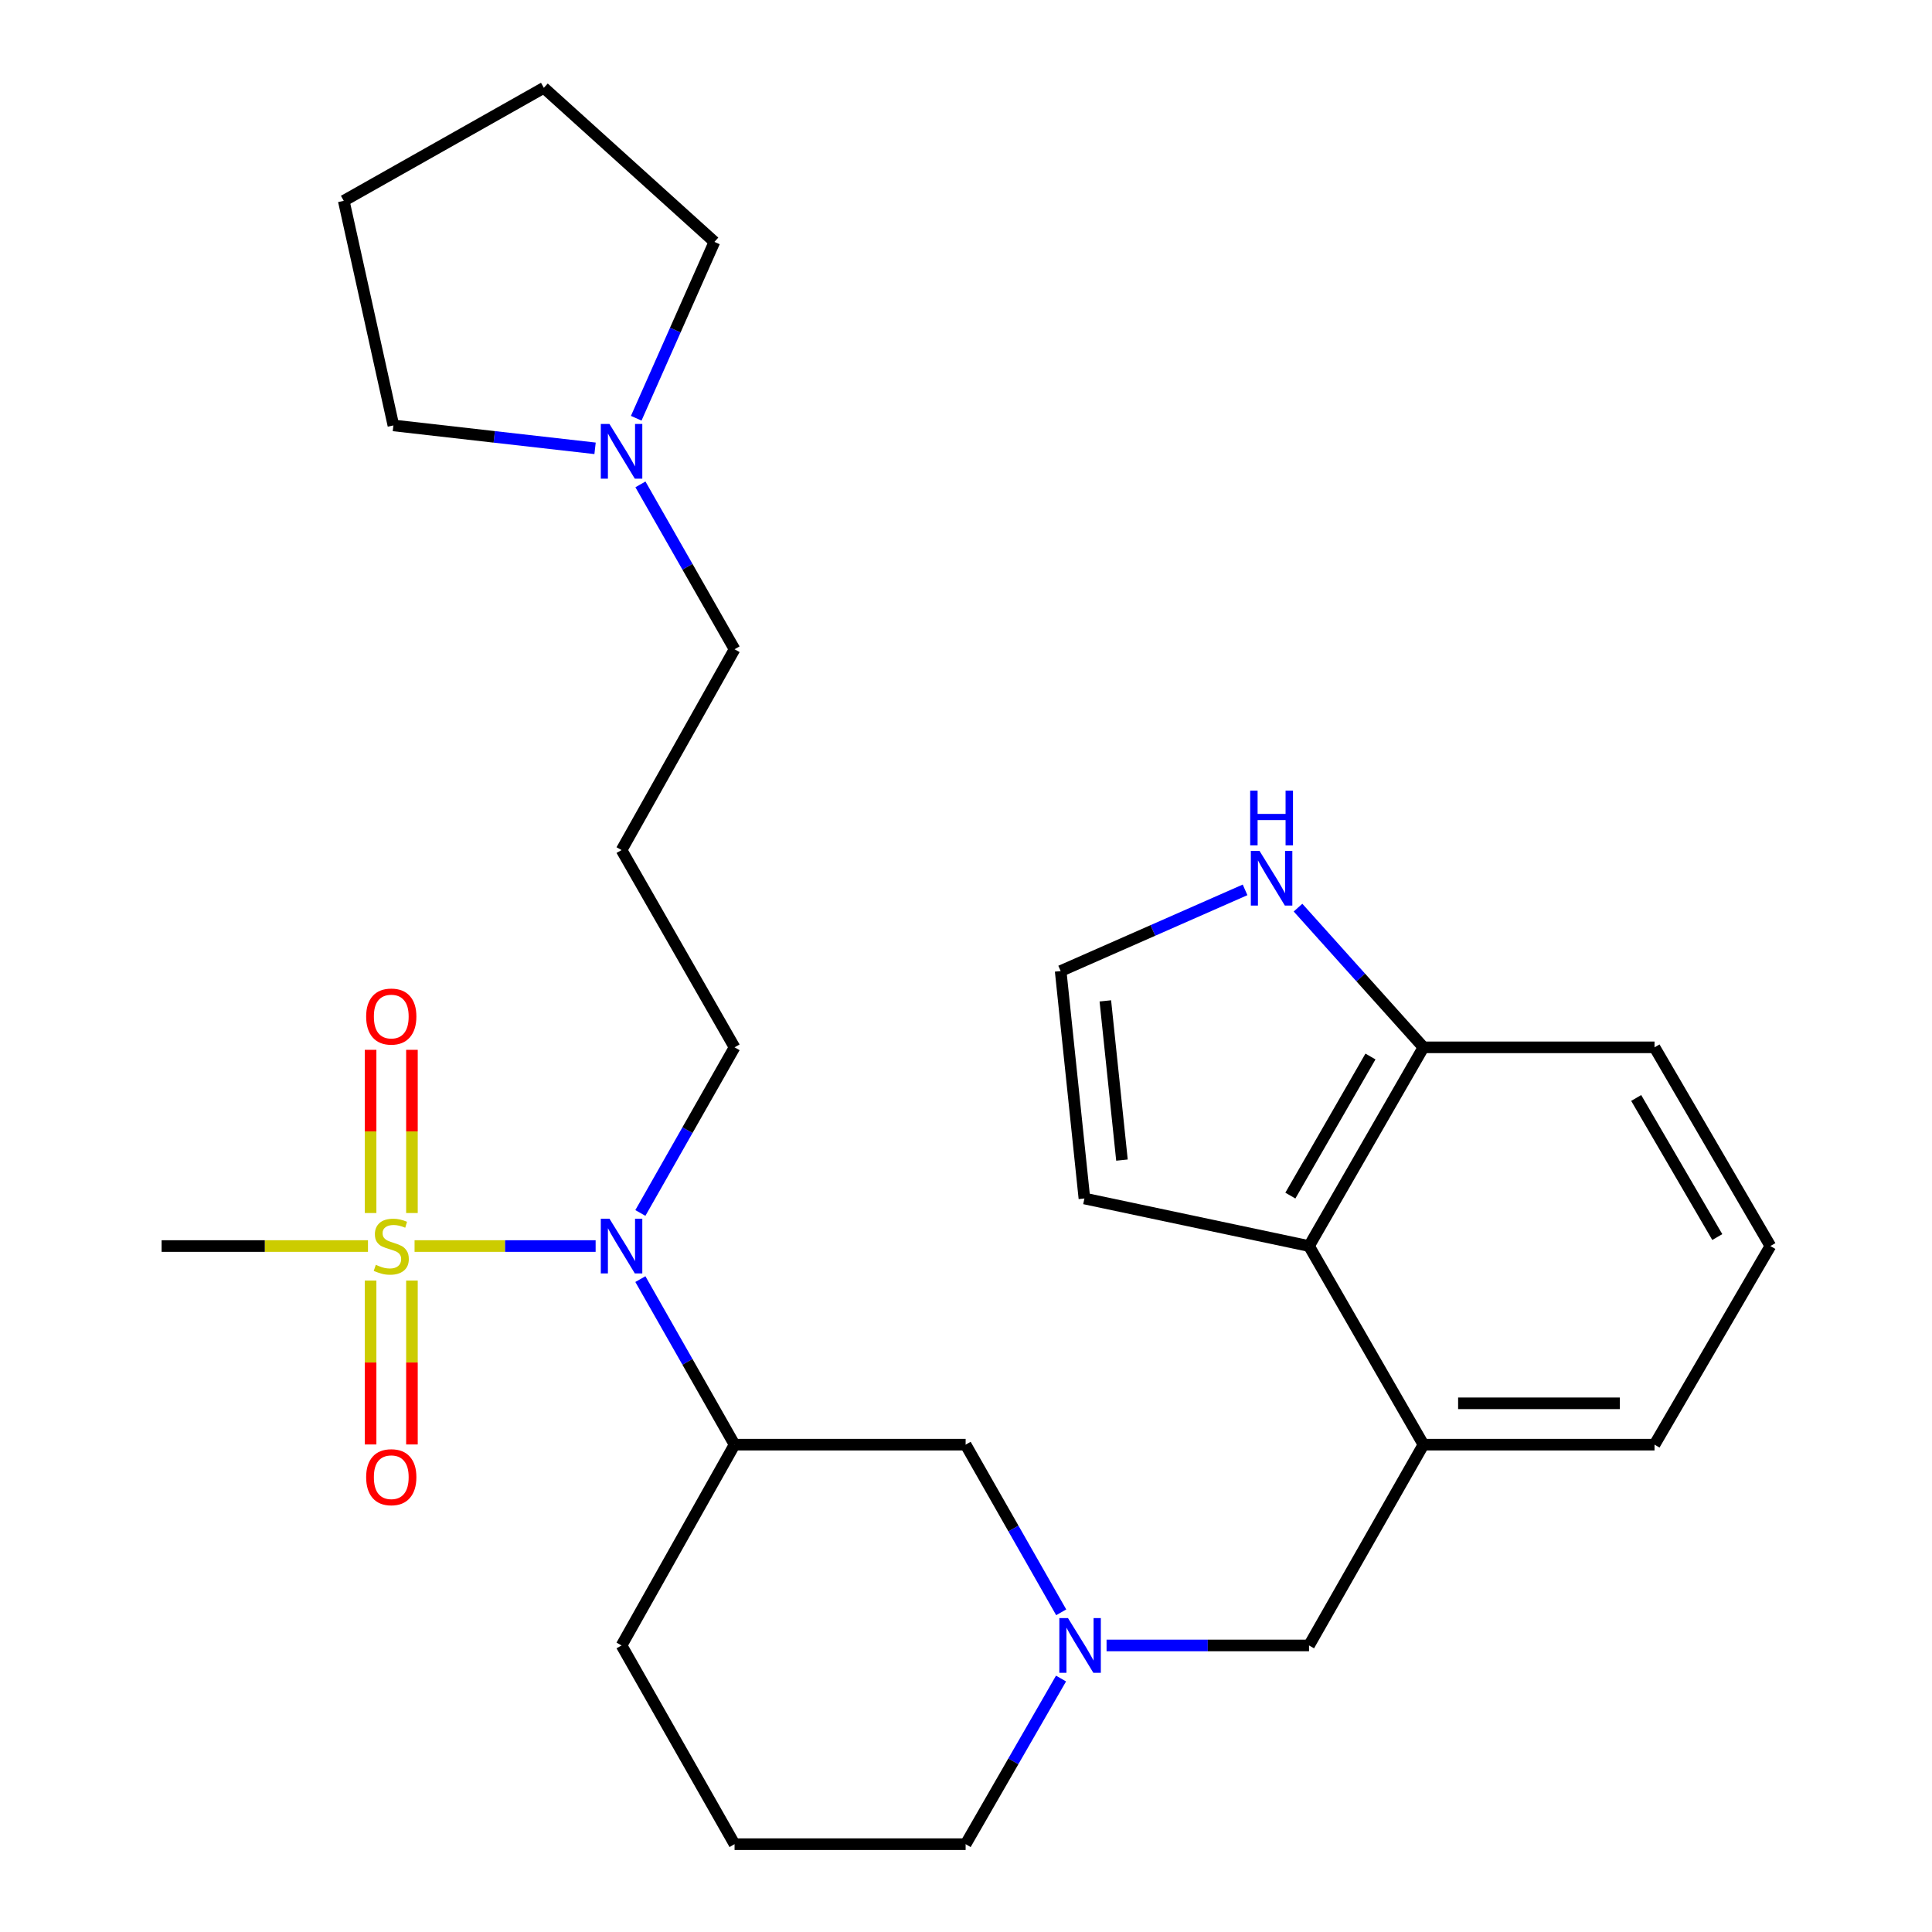 <?xml version='1.0' encoding='iso-8859-1'?>
<svg version='1.1' baseProfile='full'
              xmlns='http://www.w3.org/2000/svg'
                      xmlns:rdkit='http://www.rdkit.org/xml'
                      xmlns:xlink='http://www.w3.org/1999/xlink'
                  xml:space='preserve'
width='1000px' height='1000px' viewBox='0 0 1000 1000'>
<!-- END OF HEADER -->
<rect style='opacity:1.0;fill:#FFFFFF;stroke:none' width='1000' height='1000' x='0' y='0'> </rect>
<path class='bond-0' d='M 214.578,644.949 L 261.437,644.949' style='fill:none;fill-rule:evenodd;stroke:#CCCC00;stroke-width:6px;stroke-linecap:butt;stroke-linejoin:miter;stroke-opacity:1' />
<path class='bond-0' d='M 261.437,644.949 L 308.297,644.949' style='fill:none;fill-rule:evenodd;stroke:#0000FF;stroke-width:6px;stroke-linecap:butt;stroke-linejoin:miter;stroke-opacity:1' />
<path class='bond-7' d='M 191.818,662.818 L 191.818,705.235' style='fill:none;fill-rule:evenodd;stroke:#CCCC00;stroke-width:6px;stroke-linecap:butt;stroke-linejoin:miter;stroke-opacity:1' />
<path class='bond-7' d='M 191.818,705.235 L 191.818,747.652' style='fill:none;fill-rule:evenodd;stroke:#FF0000;stroke-width:6px;stroke-linecap:butt;stroke-linejoin:miter;stroke-opacity:1' />
<path class='bond-7' d='M 213.218,662.818 L 213.218,705.235' style='fill:none;fill-rule:evenodd;stroke:#CCCC00;stroke-width:6px;stroke-linecap:butt;stroke-linejoin:miter;stroke-opacity:1' />
<path class='bond-7' d='M 213.218,705.235 L 213.218,747.652' style='fill:none;fill-rule:evenodd;stroke:#FF0000;stroke-width:6px;stroke-linecap:butt;stroke-linejoin:miter;stroke-opacity:1' />
<path class='bond-8' d='M 213.218,627.857 L 213.218,585.623' style='fill:none;fill-rule:evenodd;stroke:#CCCC00;stroke-width:6px;stroke-linecap:butt;stroke-linejoin:miter;stroke-opacity:1' />
<path class='bond-8' d='M 213.218,585.623 L 213.218,543.388' style='fill:none;fill-rule:evenodd;stroke:#FF0000;stroke-width:6px;stroke-linecap:butt;stroke-linejoin:miter;stroke-opacity:1' />
<path class='bond-8' d='M 191.818,627.857 L 191.818,585.623' style='fill:none;fill-rule:evenodd;stroke:#CCCC00;stroke-width:6px;stroke-linecap:butt;stroke-linejoin:miter;stroke-opacity:1' />
<path class='bond-8' d='M 191.818,585.623 L 191.818,543.388' style='fill:none;fill-rule:evenodd;stroke:#FF0000;stroke-width:6px;stroke-linecap:butt;stroke-linejoin:miter;stroke-opacity:1' />
<path class='bond-14' d='M 190.466,644.949 L 137.06,644.949' style='fill:none;fill-rule:evenodd;stroke:#CCCC00;stroke-width:6px;stroke-linecap:butt;stroke-linejoin:miter;stroke-opacity:1' />
<path class='bond-14' d='M 137.06,644.949 L 83.653,644.949' style='fill:none;fill-rule:evenodd;stroke:#000000;stroke-width:6px;stroke-linecap:butt;stroke-linejoin:miter;stroke-opacity:1' />
<path class='bond-1' d='M 331.454,662.066 L 355.831,704.908' style='fill:none;fill-rule:evenodd;stroke:#0000FF;stroke-width:6px;stroke-linecap:butt;stroke-linejoin:miter;stroke-opacity:1' />
<path class='bond-1' d='M 355.831,704.908 L 380.208,747.751' style='fill:none;fill-rule:evenodd;stroke:#000000;stroke-width:6px;stroke-linecap:butt;stroke-linejoin:miter;stroke-opacity:1' />
<path class='bond-16' d='M 331.451,627.831 L 355.829,584.964' style='fill:none;fill-rule:evenodd;stroke:#0000FF;stroke-width:6px;stroke-linecap:butt;stroke-linejoin:miter;stroke-opacity:1' />
<path class='bond-16' d='M 355.829,584.964 L 380.208,542.098' style='fill:none;fill-rule:evenodd;stroke:#000000;stroke-width:6px;stroke-linecap:butt;stroke-linejoin:miter;stroke-opacity:1' />
<path class='bond-6' d='M 380.208,747.751 L 499.81,747.751' style='fill:none;fill-rule:evenodd;stroke:#000000;stroke-width:6px;stroke-linecap:butt;stroke-linejoin:miter;stroke-opacity:1' />
<path class='bond-19' d='M 380.208,747.751 L 321.715,851.683' style='fill:none;fill-rule:evenodd;stroke:#000000;stroke-width:6px;stroke-linecap:butt;stroke-linejoin:miter;stroke-opacity:1' />
<path class='bond-2' d='M 549.276,834.533 L 524.543,791.142' style='fill:none;fill-rule:evenodd;stroke:#0000FF;stroke-width:6px;stroke-linecap:butt;stroke-linejoin:miter;stroke-opacity:1' />
<path class='bond-2' d='M 524.543,791.142 L 499.81,747.751' style='fill:none;fill-rule:evenodd;stroke:#000000;stroke-width:6px;stroke-linecap:butt;stroke-linejoin:miter;stroke-opacity:1' />
<path class='bond-9' d='M 572.754,851.683 L 625.151,851.683' style='fill:none;fill-rule:evenodd;stroke:#0000FF;stroke-width:6px;stroke-linecap:butt;stroke-linejoin:miter;stroke-opacity:1' />
<path class='bond-9' d='M 625.151,851.683 L 677.548,851.683' style='fill:none;fill-rule:evenodd;stroke:#000000;stroke-width:6px;stroke-linecap:butt;stroke-linejoin:miter;stroke-opacity:1' />
<path class='bond-28' d='M 549.187,868.811 L 524.499,911.678' style='fill:none;fill-rule:evenodd;stroke:#0000FF;stroke-width:6px;stroke-linecap:butt;stroke-linejoin:miter;stroke-opacity:1' />
<path class='bond-28' d='M 524.499,911.678 L 499.81,954.545' style='fill:none;fill-rule:evenodd;stroke:#000000;stroke-width:6px;stroke-linecap:butt;stroke-linejoin:miter;stroke-opacity:1' />
<path class='bond-3' d='M 677.548,644.949 L 736.778,747.751' style='fill:none;fill-rule:evenodd;stroke:#000000;stroke-width:6px;stroke-linecap:butt;stroke-linejoin:miter;stroke-opacity:1' />
<path class='bond-12' d='M 677.548,644.949 L 736.778,542.098' style='fill:none;fill-rule:evenodd;stroke:#000000;stroke-width:6px;stroke-linecap:butt;stroke-linejoin:miter;stroke-opacity:1' />
<path class='bond-12' d='M 667.888,618.841 L 709.349,546.846' style='fill:none;fill-rule:evenodd;stroke:#000000;stroke-width:6px;stroke-linecap:butt;stroke-linejoin:miter;stroke-opacity:1' />
<path class='bond-13' d='M 677.548,644.949 L 561.287,620.339' style='fill:none;fill-rule:evenodd;stroke:#000000;stroke-width:6px;stroke-linecap:butt;stroke-linejoin:miter;stroke-opacity:1' />
<path class='bond-4' d='M 736.778,747.751 L 677.548,851.683' style='fill:none;fill-rule:evenodd;stroke:#000000;stroke-width:6px;stroke-linecap:butt;stroke-linejoin:miter;stroke-opacity:1' />
<path class='bond-20' d='M 736.778,747.751 L 856.379,747.751' style='fill:none;fill-rule:evenodd;stroke:#000000;stroke-width:6px;stroke-linecap:butt;stroke-linejoin:miter;stroke-opacity:1' />
<path class='bond-20' d='M 754.718,726.351 L 838.439,726.351' style='fill:none;fill-rule:evenodd;stroke:#000000;stroke-width:6px;stroke-linecap:butt;stroke-linejoin:miter;stroke-opacity:1' />
<path class='bond-5' d='M 671.85,469.787 L 704.314,505.942' style='fill:none;fill-rule:evenodd;stroke:#0000FF;stroke-width:6px;stroke-linecap:butt;stroke-linejoin:miter;stroke-opacity:1' />
<path class='bond-5' d='M 704.314,505.942 L 736.778,542.098' style='fill:none;fill-rule:evenodd;stroke:#000000;stroke-width:6px;stroke-linecap:butt;stroke-linejoin:miter;stroke-opacity:1' />
<path class='bond-31' d='M 644.447,460.59 L 596.72,481.603' style='fill:none;fill-rule:evenodd;stroke:#0000FF;stroke-width:6px;stroke-linecap:butt;stroke-linejoin:miter;stroke-opacity:1' />
<path class='bond-31' d='M 596.72,481.603 L 548.994,502.616' style='fill:none;fill-rule:evenodd;stroke:#000000;stroke-width:6px;stroke-linecap:butt;stroke-linejoin:miter;stroke-opacity:1' />
<path class='bond-10' d='M 548.994,502.616 L 561.287,620.339' style='fill:none;fill-rule:evenodd;stroke:#000000;stroke-width:6px;stroke-linecap:butt;stroke-linejoin:miter;stroke-opacity:1' />
<path class='bond-10' d='M 572.122,518.051 L 580.727,600.458' style='fill:none;fill-rule:evenodd;stroke:#000000;stroke-width:6px;stroke-linecap:butt;stroke-linejoin:miter;stroke-opacity:1' />
<path class='bond-11' d='M 331.484,250.716 L 355.846,293.385' style='fill:none;fill-rule:evenodd;stroke:#0000FF;stroke-width:6px;stroke-linecap:butt;stroke-linejoin:miter;stroke-opacity:1' />
<path class='bond-11' d='M 355.846,293.385 L 380.208,336.053' style='fill:none;fill-rule:evenodd;stroke:#000000;stroke-width:6px;stroke-linecap:butt;stroke-linejoin:miter;stroke-opacity:1' />
<path class='bond-21' d='M 308.004,232.05 L 255.814,226.123' style='fill:none;fill-rule:evenodd;stroke:#0000FF;stroke-width:6px;stroke-linecap:butt;stroke-linejoin:miter;stroke-opacity:1' />
<path class='bond-21' d='M 255.814,226.123 L 203.623,220.196' style='fill:none;fill-rule:evenodd;stroke:#000000;stroke-width:6px;stroke-linecap:butt;stroke-linejoin:miter;stroke-opacity:1' />
<path class='bond-22' d='M 329.308,216.483 L 349.545,170.844' style='fill:none;fill-rule:evenodd;stroke:#0000FF;stroke-width:6px;stroke-linecap:butt;stroke-linejoin:miter;stroke-opacity:1' />
<path class='bond-22' d='M 349.545,170.844 L 369.782,125.205' style='fill:none;fill-rule:evenodd;stroke:#000000;stroke-width:6px;stroke-linecap:butt;stroke-linejoin:miter;stroke-opacity:1' />
<path class='bond-30' d='M 736.778,542.098 L 856.379,542.098' style='fill:none;fill-rule:evenodd;stroke:#000000;stroke-width:6px;stroke-linecap:butt;stroke-linejoin:miter;stroke-opacity:1' />
<path class='bond-15' d='M 321.715,439.997 L 380.208,542.098' style='fill:none;fill-rule:evenodd;stroke:#000000;stroke-width:6px;stroke-linecap:butt;stroke-linejoin:miter;stroke-opacity:1' />
<path class='bond-17' d='M 321.715,439.997 L 380.208,336.053' style='fill:none;fill-rule:evenodd;stroke:#000000;stroke-width:6px;stroke-linecap:butt;stroke-linejoin:miter;stroke-opacity:1' />
<path class='bond-18' d='M 499.81,954.545 L 380.208,954.545' style='fill:none;fill-rule:evenodd;stroke:#000000;stroke-width:6px;stroke-linecap:butt;stroke-linejoin:miter;stroke-opacity:1' />
<path class='bond-23' d='M 321.715,851.683 L 380.208,954.545' style='fill:none;fill-rule:evenodd;stroke:#000000;stroke-width:6px;stroke-linecap:butt;stroke-linejoin:miter;stroke-opacity:1' />
<path class='bond-24' d='M 856.379,747.751 L 916.347,644.949' style='fill:none;fill-rule:evenodd;stroke:#000000;stroke-width:6px;stroke-linecap:butt;stroke-linejoin:miter;stroke-opacity:1' />
<path class='bond-27' d='M 203.623,220.196 L 177.932,103.948' style='fill:none;fill-rule:evenodd;stroke:#000000;stroke-width:6px;stroke-linecap:butt;stroke-linejoin:miter;stroke-opacity:1' />
<path class='bond-26' d='M 369.782,125.205 L 281.495,45.455' style='fill:none;fill-rule:evenodd;stroke:#000000;stroke-width:6px;stroke-linecap:butt;stroke-linejoin:miter;stroke-opacity:1' />
<path class='bond-25' d='M 916.347,644.949 L 856.379,542.098' style='fill:none;fill-rule:evenodd;stroke:#000000;stroke-width:6px;stroke-linecap:butt;stroke-linejoin:miter;stroke-opacity:1' />
<path class='bond-25' d='M 888.865,640.3 L 846.887,568.305' style='fill:none;fill-rule:evenodd;stroke:#000000;stroke-width:6px;stroke-linecap:butt;stroke-linejoin:miter;stroke-opacity:1' />
<path class='bond-29' d='M 281.495,45.455 L 177.932,103.948' style='fill:none;fill-rule:evenodd;stroke:#000000;stroke-width:6px;stroke-linecap:butt;stroke-linejoin:miter;stroke-opacity:1' />
<path  class='atom-0' d='M 194.518 654.669
Q 194.838 654.789, 196.158 655.349
Q 197.478 655.909, 198.918 656.269
Q 200.398 656.589, 201.838 656.589
Q 204.518 656.589, 206.078 655.309
Q 207.638 653.989, 207.638 651.709
Q 207.638 650.149, 206.838 649.189
Q 206.078 648.229, 204.878 647.709
Q 203.678 647.189, 201.678 646.589
Q 199.158 645.829, 197.638 645.109
Q 196.158 644.389, 195.078 642.869
Q 194.038 641.349, 194.038 638.789
Q 194.038 635.229, 196.438 633.029
Q 198.878 630.829, 203.678 630.829
Q 206.958 630.829, 210.678 632.389
L 209.758 635.469
Q 206.358 634.069, 203.798 634.069
Q 201.038 634.069, 199.518 635.229
Q 197.998 636.349, 198.038 638.309
Q 198.038 639.829, 198.798 640.749
Q 199.598 641.669, 200.718 642.189
Q 201.878 642.709, 203.798 643.309
Q 206.358 644.109, 207.878 644.909
Q 209.398 645.709, 210.478 647.349
Q 211.598 648.949, 211.598 651.709
Q 211.598 655.629, 208.958 657.749
Q 206.358 659.829, 201.998 659.829
Q 199.478 659.829, 197.558 659.269
Q 195.678 658.749, 193.438 657.829
L 194.518 654.669
' fill='#CCCC00'/>
<path  class='atom-1' d='M 315.455 630.789
L 324.735 645.789
Q 325.655 647.269, 327.135 649.949
Q 328.615 652.629, 328.695 652.789
L 328.695 630.789
L 332.455 630.789
L 332.455 659.109
L 328.575 659.109
L 318.615 642.709
Q 317.455 640.789, 316.215 638.589
Q 315.015 636.389, 314.655 635.709
L 314.655 659.109
L 310.975 659.109
L 310.975 630.789
L 315.455 630.789
' fill='#0000FF'/>
<path  class='atom-3' d='M 552.792 837.523
L 562.072 852.523
Q 562.992 854.003, 564.472 856.683
Q 565.952 859.363, 566.032 859.523
L 566.032 837.523
L 569.792 837.523
L 569.792 865.843
L 565.912 865.843
L 555.952 849.443
Q 554.792 847.523, 553.552 845.323
Q 552.352 843.123, 551.992 842.443
L 551.992 865.843
L 548.312 865.843
L 548.312 837.523
L 552.792 837.523
' fill='#0000FF'/>
<path  class='atom-6' d='M 651.909 440.389
L 661.189 455.389
Q 662.109 456.869, 663.589 459.549
Q 665.069 462.229, 665.149 462.389
L 665.149 440.389
L 668.909 440.389
L 668.909 468.709
L 665.029 468.709
L 655.069 452.309
Q 653.909 450.389, 652.669 448.189
Q 651.469 445.989, 651.109 445.309
L 651.109 468.709
L 647.429 468.709
L 647.429 440.389
L 651.909 440.389
' fill='#0000FF'/>
<path  class='atom-6' d='M 647.089 409.237
L 650.929 409.237
L 650.929 421.277
L 665.409 421.277
L 665.409 409.237
L 669.249 409.237
L 669.249 437.557
L 665.409 437.557
L 665.409 424.477
L 650.929 424.477
L 650.929 437.557
L 647.089 437.557
L 647.089 409.237
' fill='#0000FF'/>
<path  class='atom-8' d='M 189.518 764.594
Q 189.518 757.794, 192.878 753.994
Q 196.238 750.194, 202.518 750.194
Q 208.798 750.194, 212.158 753.994
Q 215.518 757.794, 215.518 764.594
Q 215.518 771.474, 212.118 775.394
Q 208.718 779.274, 202.518 779.274
Q 196.278 779.274, 192.878 775.394
Q 189.518 771.514, 189.518 764.594
M 202.518 776.074
Q 206.838 776.074, 209.158 773.194
Q 211.518 770.274, 211.518 764.594
Q 211.518 759.034, 209.158 756.234
Q 206.838 753.394, 202.518 753.394
Q 198.198 753.394, 195.838 756.194
Q 193.518 758.994, 193.518 764.594
Q 193.518 770.314, 195.838 773.194
Q 198.198 776.074, 202.518 776.074
' fill='#FF0000'/>
<path  class='atom-9' d='M 189.518 526.164
Q 189.518 519.364, 192.878 515.564
Q 196.238 511.764, 202.518 511.764
Q 208.798 511.764, 212.158 515.564
Q 215.518 519.364, 215.518 526.164
Q 215.518 533.044, 212.118 536.964
Q 208.718 540.844, 202.518 540.844
Q 196.278 540.844, 192.878 536.964
Q 189.518 533.084, 189.518 526.164
M 202.518 537.644
Q 206.838 537.644, 209.158 534.764
Q 211.518 531.844, 211.518 526.164
Q 211.518 520.604, 209.158 517.804
Q 206.838 514.964, 202.518 514.964
Q 198.198 514.964, 195.838 517.764
Q 193.518 520.564, 193.518 526.164
Q 193.518 531.884, 195.838 534.764
Q 198.198 537.644, 202.518 537.644
' fill='#FF0000'/>
<path  class='atom-12' d='M 315.455 219.447
L 324.735 234.447
Q 325.655 235.927, 327.135 238.607
Q 328.615 241.287, 328.695 241.447
L 328.695 219.447
L 332.455 219.447
L 332.455 247.767
L 328.575 247.767
L 318.615 231.367
Q 317.455 229.447, 316.215 227.247
Q 315.015 225.047, 314.655 224.367
L 314.655 247.767
L 310.975 247.767
L 310.975 219.447
L 315.455 219.447
' fill='#0000FF'/>
</svg>

